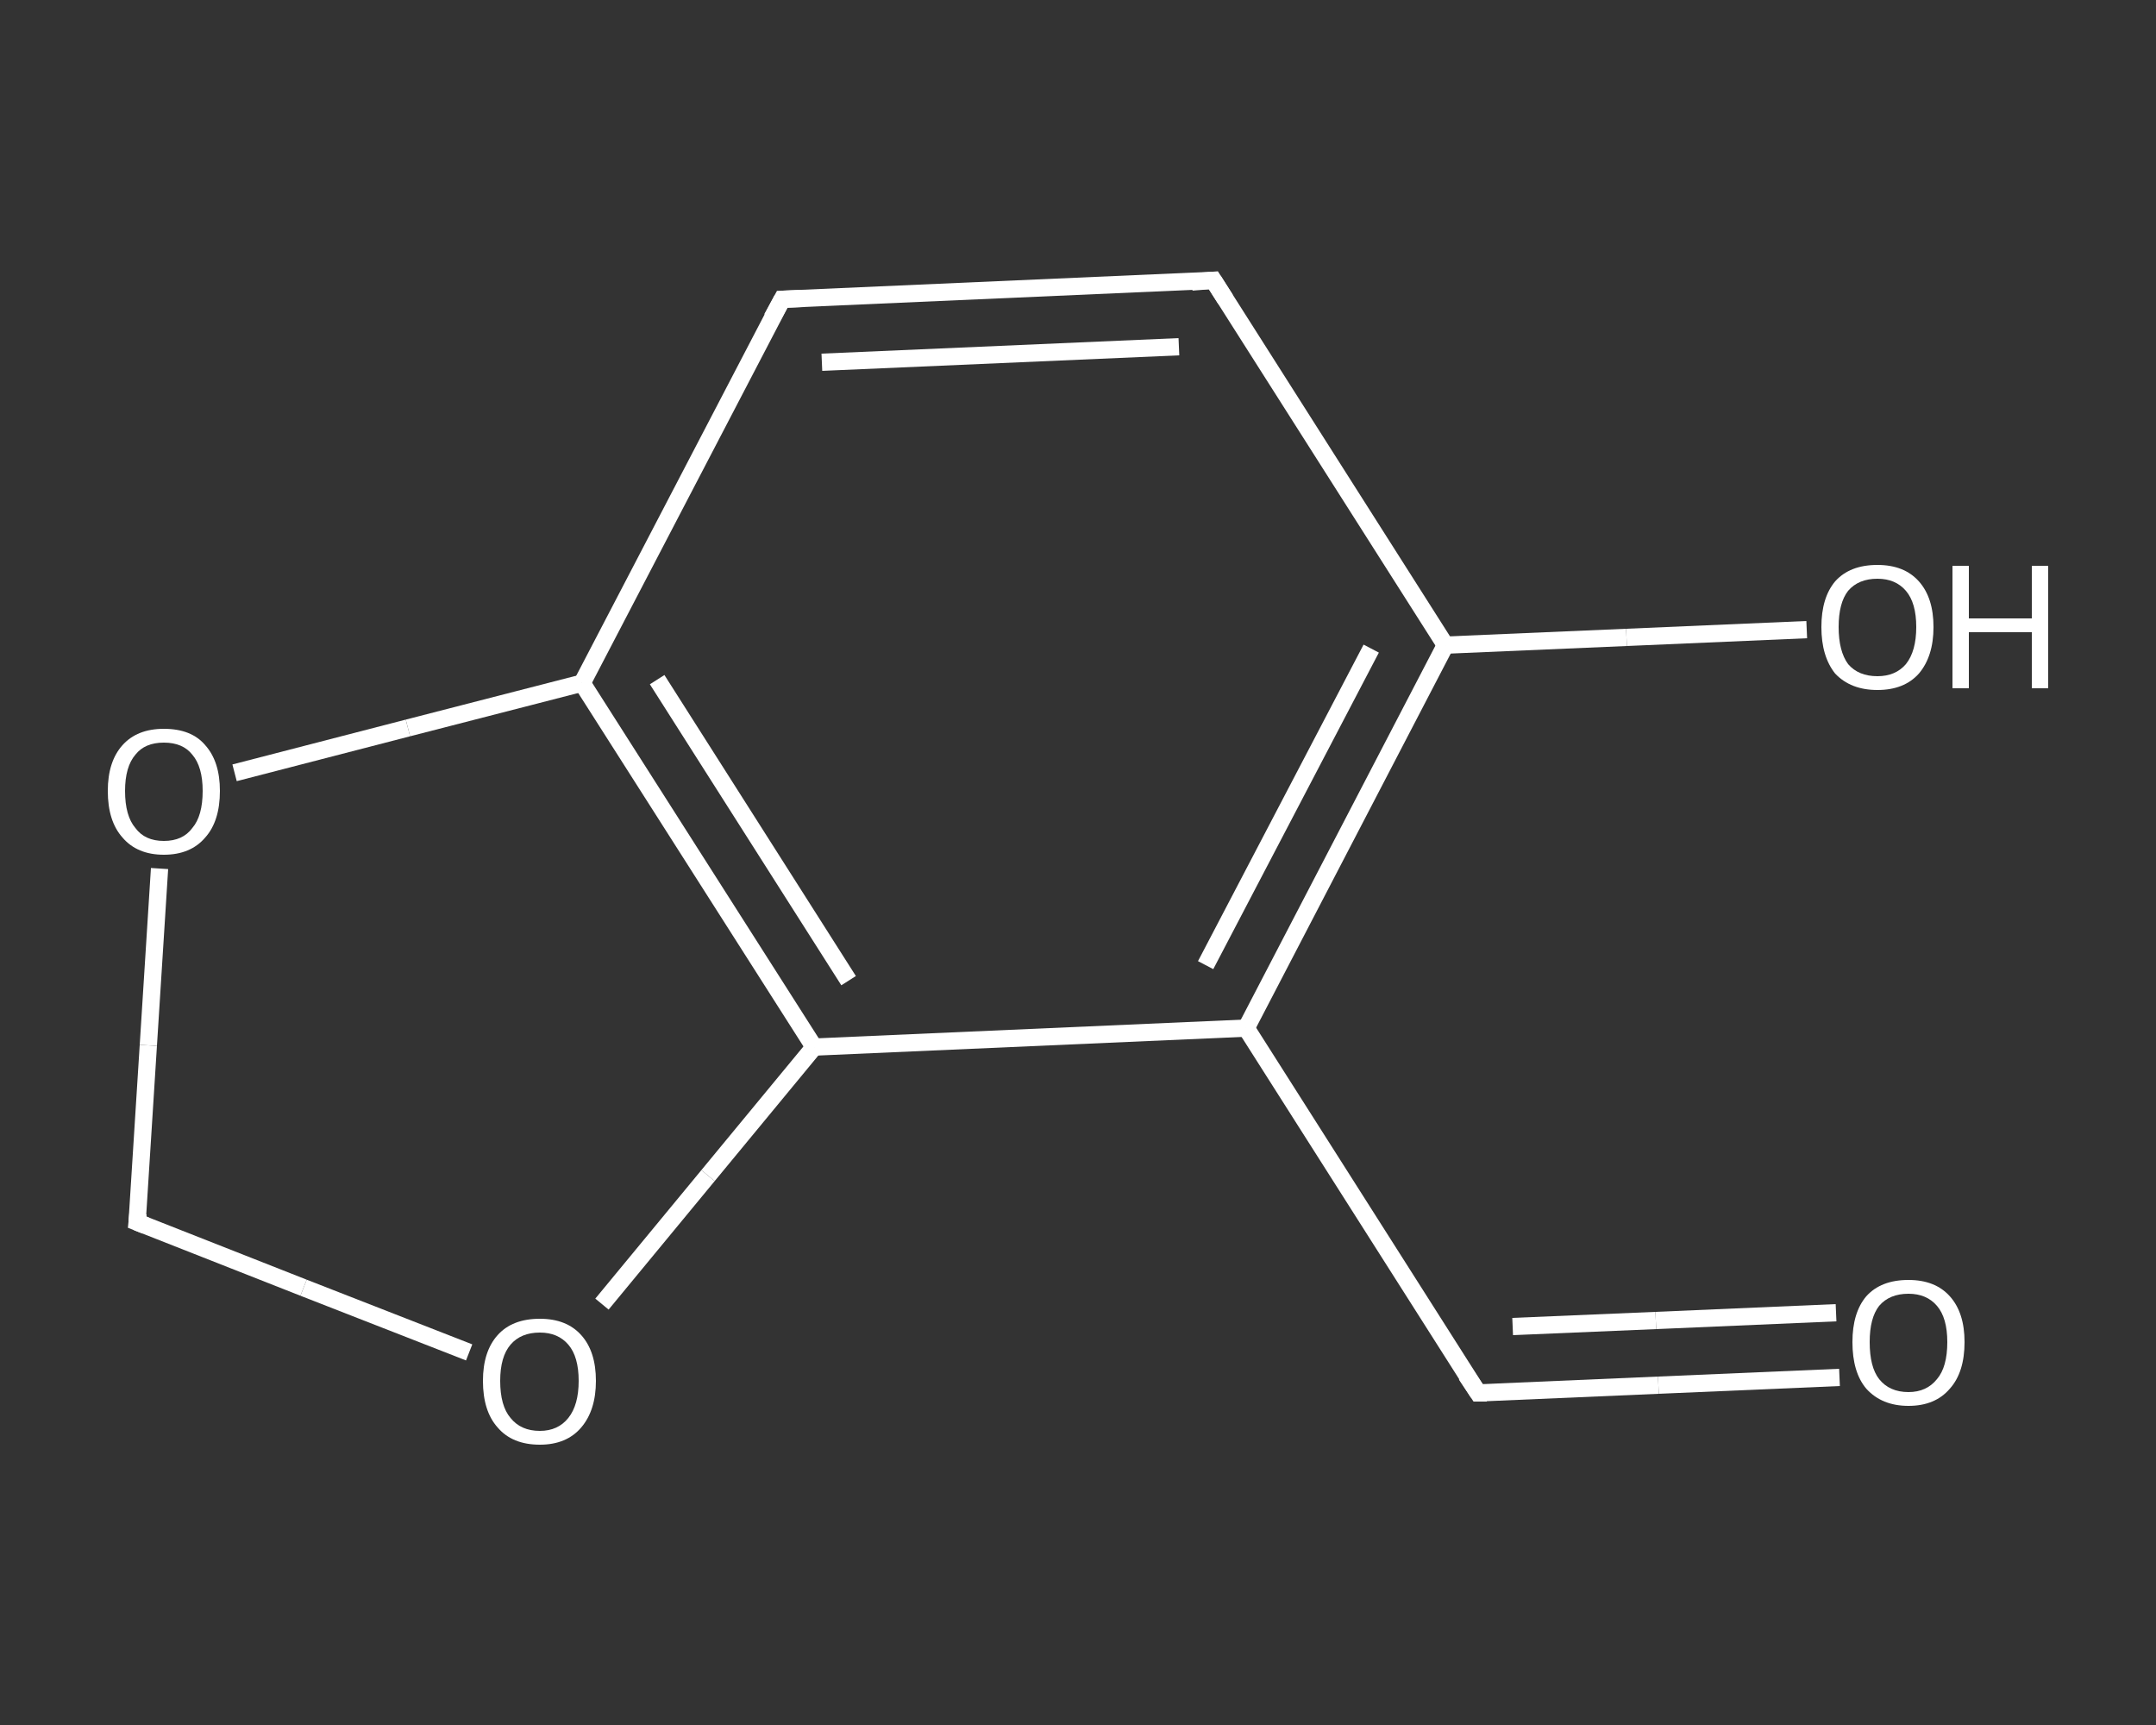<?xml version='1.0' encoding='iso-8859-1'?>
<svg version='1.1' baseProfile='full'
              xmlns='http://www.w3.org/2000/svg'
                      xmlns:rdkit='http://www.rdkit.org/xml'
                      xmlns:xlink='http://www.w3.org/1999/xlink'
                  xml:space='preserve'
width='250px' height='200px' viewBox='0 0 250 200'>
<rect x="0" y="0" width="250" height="200" fill="#333333" stroke="none"/>
<!-- END OF HEADER -->
<rect style='opacity:1.0;fill:transparent;stroke:none' width='250.0' height='200.0' x='0.0' y='0.0'> </rect>
<path class='bond-0 atom-0 atom-1' d='M 213.3,159.7 L 192.3,160.6' style='fill:none;fill-rule:evenodd;stroke:#FFFFFF;stroke-width:2.0px;stroke-linecap:butt;stroke-linejoin:miter;stroke-opacity:1' />
<path class='bond-0 atom-0 atom-1' d='M 192.3,160.6 L 171.4,161.5' style='fill:none;fill-rule:evenodd;stroke:#FFFFFF;stroke-width:2.0px;stroke-linecap:butt;stroke-linejoin:miter;stroke-opacity:1' />
<path class='bond-0 atom-0 atom-1' d='M 212.9,152.2 L 192.0,153.1' style='fill:none;fill-rule:evenodd;stroke:#FFFFFF;stroke-width:2.0px;stroke-linecap:butt;stroke-linejoin:miter;stroke-opacity:1' />
<path class='bond-0 atom-0 atom-1' d='M 192.0,153.1 L 175.4,153.8' style='fill:none;fill-rule:evenodd;stroke:#FFFFFF;stroke-width:2.0px;stroke-linecap:butt;stroke-linejoin:miter;stroke-opacity:1' />
<path class='bond-1 atom-1 atom-2' d='M 171.4,161.5 L 144.5,119.2' style='fill:none;fill-rule:evenodd;stroke:#FFFFFF;stroke-width:2.0px;stroke-linecap:butt;stroke-linejoin:miter;stroke-opacity:1' />
<path class='bond-2 atom-2 atom-3' d='M 144.5,119.2 L 167.6,74.8' style='fill:none;fill-rule:evenodd;stroke:#FFFFFF;stroke-width:2.0px;stroke-linecap:butt;stroke-linejoin:miter;stroke-opacity:1' />
<path class='bond-2 atom-2 atom-3' d='M 139.8,111.9 L 159.0,75.2' style='fill:none;fill-rule:evenodd;stroke:#FFFFFF;stroke-width:2.0px;stroke-linecap:butt;stroke-linejoin:miter;stroke-opacity:1' />
<path class='bond-3 atom-3 atom-4' d='M 167.6,74.8 L 188.6,73.9' style='fill:none;fill-rule:evenodd;stroke:#FFFFFF;stroke-width:2.0px;stroke-linecap:butt;stroke-linejoin:miter;stroke-opacity:1' />
<path class='bond-3 atom-3 atom-4' d='M 188.6,73.9 L 209.5,73.0' style='fill:none;fill-rule:evenodd;stroke:#FFFFFF;stroke-width:2.0px;stroke-linecap:butt;stroke-linejoin:miter;stroke-opacity:1' />
<path class='bond-4 atom-3 atom-5' d='M 167.6,74.8 L 140.7,32.5' style='fill:none;fill-rule:evenodd;stroke:#FFFFFF;stroke-width:2.0px;stroke-linecap:butt;stroke-linejoin:miter;stroke-opacity:1' />
<path class='bond-5 atom-5 atom-6' d='M 140.7,32.5 L 90.7,34.7' style='fill:none;fill-rule:evenodd;stroke:#FFFFFF;stroke-width:2.0px;stroke-linecap:butt;stroke-linejoin:miter;stroke-opacity:1' />
<path class='bond-5 atom-5 atom-6' d='M 136.7,40.2 L 95.3,42.0' style='fill:none;fill-rule:evenodd;stroke:#FFFFFF;stroke-width:2.0px;stroke-linecap:butt;stroke-linejoin:miter;stroke-opacity:1' />
<path class='bond-6 atom-6 atom-7' d='M 90.7,34.7 L 67.5,79.2' style='fill:none;fill-rule:evenodd;stroke:#FFFFFF;stroke-width:2.0px;stroke-linecap:butt;stroke-linejoin:miter;stroke-opacity:1' />
<path class='bond-7 atom-7 atom-8' d='M 67.5,79.2 L 94.4,121.4' style='fill:none;fill-rule:evenodd;stroke:#FFFFFF;stroke-width:2.0px;stroke-linecap:butt;stroke-linejoin:miter;stroke-opacity:1' />
<path class='bond-7 atom-7 atom-8' d='M 76.2,78.8 L 98.4,113.7' style='fill:none;fill-rule:evenodd;stroke:#FFFFFF;stroke-width:2.0px;stroke-linecap:butt;stroke-linejoin:miter;stroke-opacity:1' />
<path class='bond-8 atom-8 atom-9' d='M 94.4,121.4 L 82.1,136.3' style='fill:none;fill-rule:evenodd;stroke:#FFFFFF;stroke-width:2.0px;stroke-linecap:butt;stroke-linejoin:miter;stroke-opacity:1' />
<path class='bond-8 atom-8 atom-9' d='M 82.1,136.3 L 69.8,151.2' style='fill:none;fill-rule:evenodd;stroke:#FFFFFF;stroke-width:2.0px;stroke-linecap:butt;stroke-linejoin:miter;stroke-opacity:1' />
<path class='bond-9 atom-9 atom-10' d='M 54.4,156.8 L 35.2,149.3' style='fill:none;fill-rule:evenodd;stroke:#FFFFFF;stroke-width:2.0px;stroke-linecap:butt;stroke-linejoin:miter;stroke-opacity:1' />
<path class='bond-9 atom-9 atom-10' d='M 35.2,149.3 L 15.9,141.7' style='fill:none;fill-rule:evenodd;stroke:#FFFFFF;stroke-width:2.0px;stroke-linecap:butt;stroke-linejoin:miter;stroke-opacity:1' />
<path class='bond-10 atom-10 atom-11' d='M 15.9,141.7 L 17.2,121.2' style='fill:none;fill-rule:evenodd;stroke:#FFFFFF;stroke-width:2.0px;stroke-linecap:butt;stroke-linejoin:miter;stroke-opacity:1' />
<path class='bond-10 atom-10 atom-11' d='M 17.2,121.2 L 18.5,100.7' style='fill:none;fill-rule:evenodd;stroke:#FFFFFF;stroke-width:2.0px;stroke-linecap:butt;stroke-linejoin:miter;stroke-opacity:1' />
<path class='bond-11 atom-8 atom-2' d='M 94.4,121.4 L 144.5,119.2' style='fill:none;fill-rule:evenodd;stroke:#FFFFFF;stroke-width:2.0px;stroke-linecap:butt;stroke-linejoin:miter;stroke-opacity:1' />
<path class='bond-12 atom-11 atom-7' d='M 27.2,89.6 L 47.3,84.4' style='fill:none;fill-rule:evenodd;stroke:#FFFFFF;stroke-width:2.0px;stroke-linecap:butt;stroke-linejoin:miter;stroke-opacity:1' />
<path class='bond-12 atom-11 atom-7' d='M 47.3,84.4 L 67.5,79.2' style='fill:none;fill-rule:evenodd;stroke:#FFFFFF;stroke-width:2.0px;stroke-linecap:butt;stroke-linejoin:miter;stroke-opacity:1' />
<path d='M 172.4,161.5 L 171.4,161.5 L 170.0,159.4' style='fill:none;stroke:#FFFFFF;stroke-width:2.0px;stroke-linecap:butt;stroke-linejoin:miter;stroke-opacity:1;' />
<path d='M 142.1,34.7 L 140.7,32.5 L 138.2,32.7' style='fill:none;stroke:#FFFFFF;stroke-width:2.0px;stroke-linecap:butt;stroke-linejoin:miter;stroke-opacity:1;' />
<path d='M 93.2,34.6 L 90.7,34.7 L 89.5,36.9' style='fill:none;stroke:#FFFFFF;stroke-width:2.0px;stroke-linecap:butt;stroke-linejoin:miter;stroke-opacity:1;' />
<path d='M 16.9,142.1 L 15.9,141.7 L 16.0,140.7' style='fill:none;stroke:#FFFFFF;stroke-width:2.0px;stroke-linecap:butt;stroke-linejoin:miter;stroke-opacity:1;' />
<path class='atom-0' d='M 214.8 155.6
Q 214.8 152.2, 216.4 150.3
Q 218.1 148.4, 221.3 148.4
Q 224.4 148.4, 226.1 150.3
Q 227.8 152.2, 227.8 155.6
Q 227.8 159.1, 226.1 161.0
Q 224.4 163.0, 221.3 163.0
Q 218.2 163.0, 216.4 161.0
Q 214.8 159.1, 214.8 155.6
M 221.3 161.4
Q 223.4 161.4, 224.6 159.9
Q 225.8 158.5, 225.8 155.6
Q 225.8 152.8, 224.6 151.4
Q 223.4 150.0, 221.3 150.0
Q 219.1 150.0, 217.9 151.4
Q 216.8 152.8, 216.8 155.6
Q 216.8 158.5, 217.9 159.9
Q 219.1 161.4, 221.3 161.4
' fill='#FFFFFF'/>
<path class='atom-4' d='M 211.2 72.7
Q 211.2 69.3, 212.8 67.4
Q 214.5 65.5, 217.7 65.5
Q 220.8 65.5, 222.5 67.4
Q 224.2 69.3, 224.2 72.7
Q 224.2 76.1, 222.5 78.1
Q 220.8 80.0, 217.7 80.0
Q 214.6 80.0, 212.8 78.1
Q 211.2 76.1, 211.2 72.7
M 217.7 78.4
Q 219.8 78.4, 221.0 77.0
Q 222.2 75.5, 222.2 72.7
Q 222.2 69.9, 221.0 68.5
Q 219.8 67.1, 217.7 67.1
Q 215.5 67.1, 214.3 68.5
Q 213.2 69.9, 213.2 72.7
Q 213.2 75.5, 214.3 77.0
Q 215.5 78.4, 217.7 78.4
' fill='#FFFFFF'/>
<path class='atom-4' d='M 226.4 65.6
L 228.3 65.6
L 228.3 71.7
L 235.6 71.7
L 235.6 65.6
L 237.5 65.6
L 237.5 79.8
L 235.6 79.8
L 235.6 73.3
L 228.3 73.3
L 228.3 79.8
L 226.4 79.8
L 226.4 65.6
' fill='#FFFFFF'/>
<path class='atom-9' d='M 56.0 160.1
Q 56.0 156.7, 57.7 154.8
Q 59.4 152.9, 62.6 152.9
Q 65.7 152.9, 67.4 154.8
Q 69.1 156.7, 69.1 160.1
Q 69.1 163.5, 67.4 165.5
Q 65.7 167.5, 62.6 167.5
Q 59.4 167.5, 57.7 165.5
Q 56.0 163.6, 56.0 160.1
M 62.6 165.9
Q 64.7 165.9, 65.9 164.4
Q 67.1 162.9, 67.1 160.1
Q 67.1 157.3, 65.9 155.9
Q 64.7 154.5, 62.6 154.5
Q 60.4 154.5, 59.2 155.9
Q 58.0 157.3, 58.0 160.1
Q 58.0 163.0, 59.2 164.4
Q 60.4 165.9, 62.6 165.9
' fill='#FFFFFF'/>
<path class='atom-11' d='M 12.5 91.7
Q 12.5 88.3, 14.2 86.4
Q 15.9 84.5, 19.0 84.5
Q 22.2 84.5, 23.8 86.4
Q 25.5 88.3, 25.5 91.7
Q 25.5 95.2, 23.8 97.1
Q 22.1 99.1, 19.0 99.1
Q 15.9 99.1, 14.2 97.1
Q 12.5 95.2, 12.5 91.7
M 19.0 97.5
Q 21.2 97.5, 22.3 96.0
Q 23.5 94.6, 23.5 91.7
Q 23.5 88.9, 22.3 87.5
Q 21.2 86.1, 19.0 86.1
Q 16.8 86.1, 15.7 87.5
Q 14.5 88.9, 14.5 91.7
Q 14.5 94.6, 15.7 96.0
Q 16.8 97.5, 19.0 97.5
' fill='#FFFFFF'/>
</svg>
